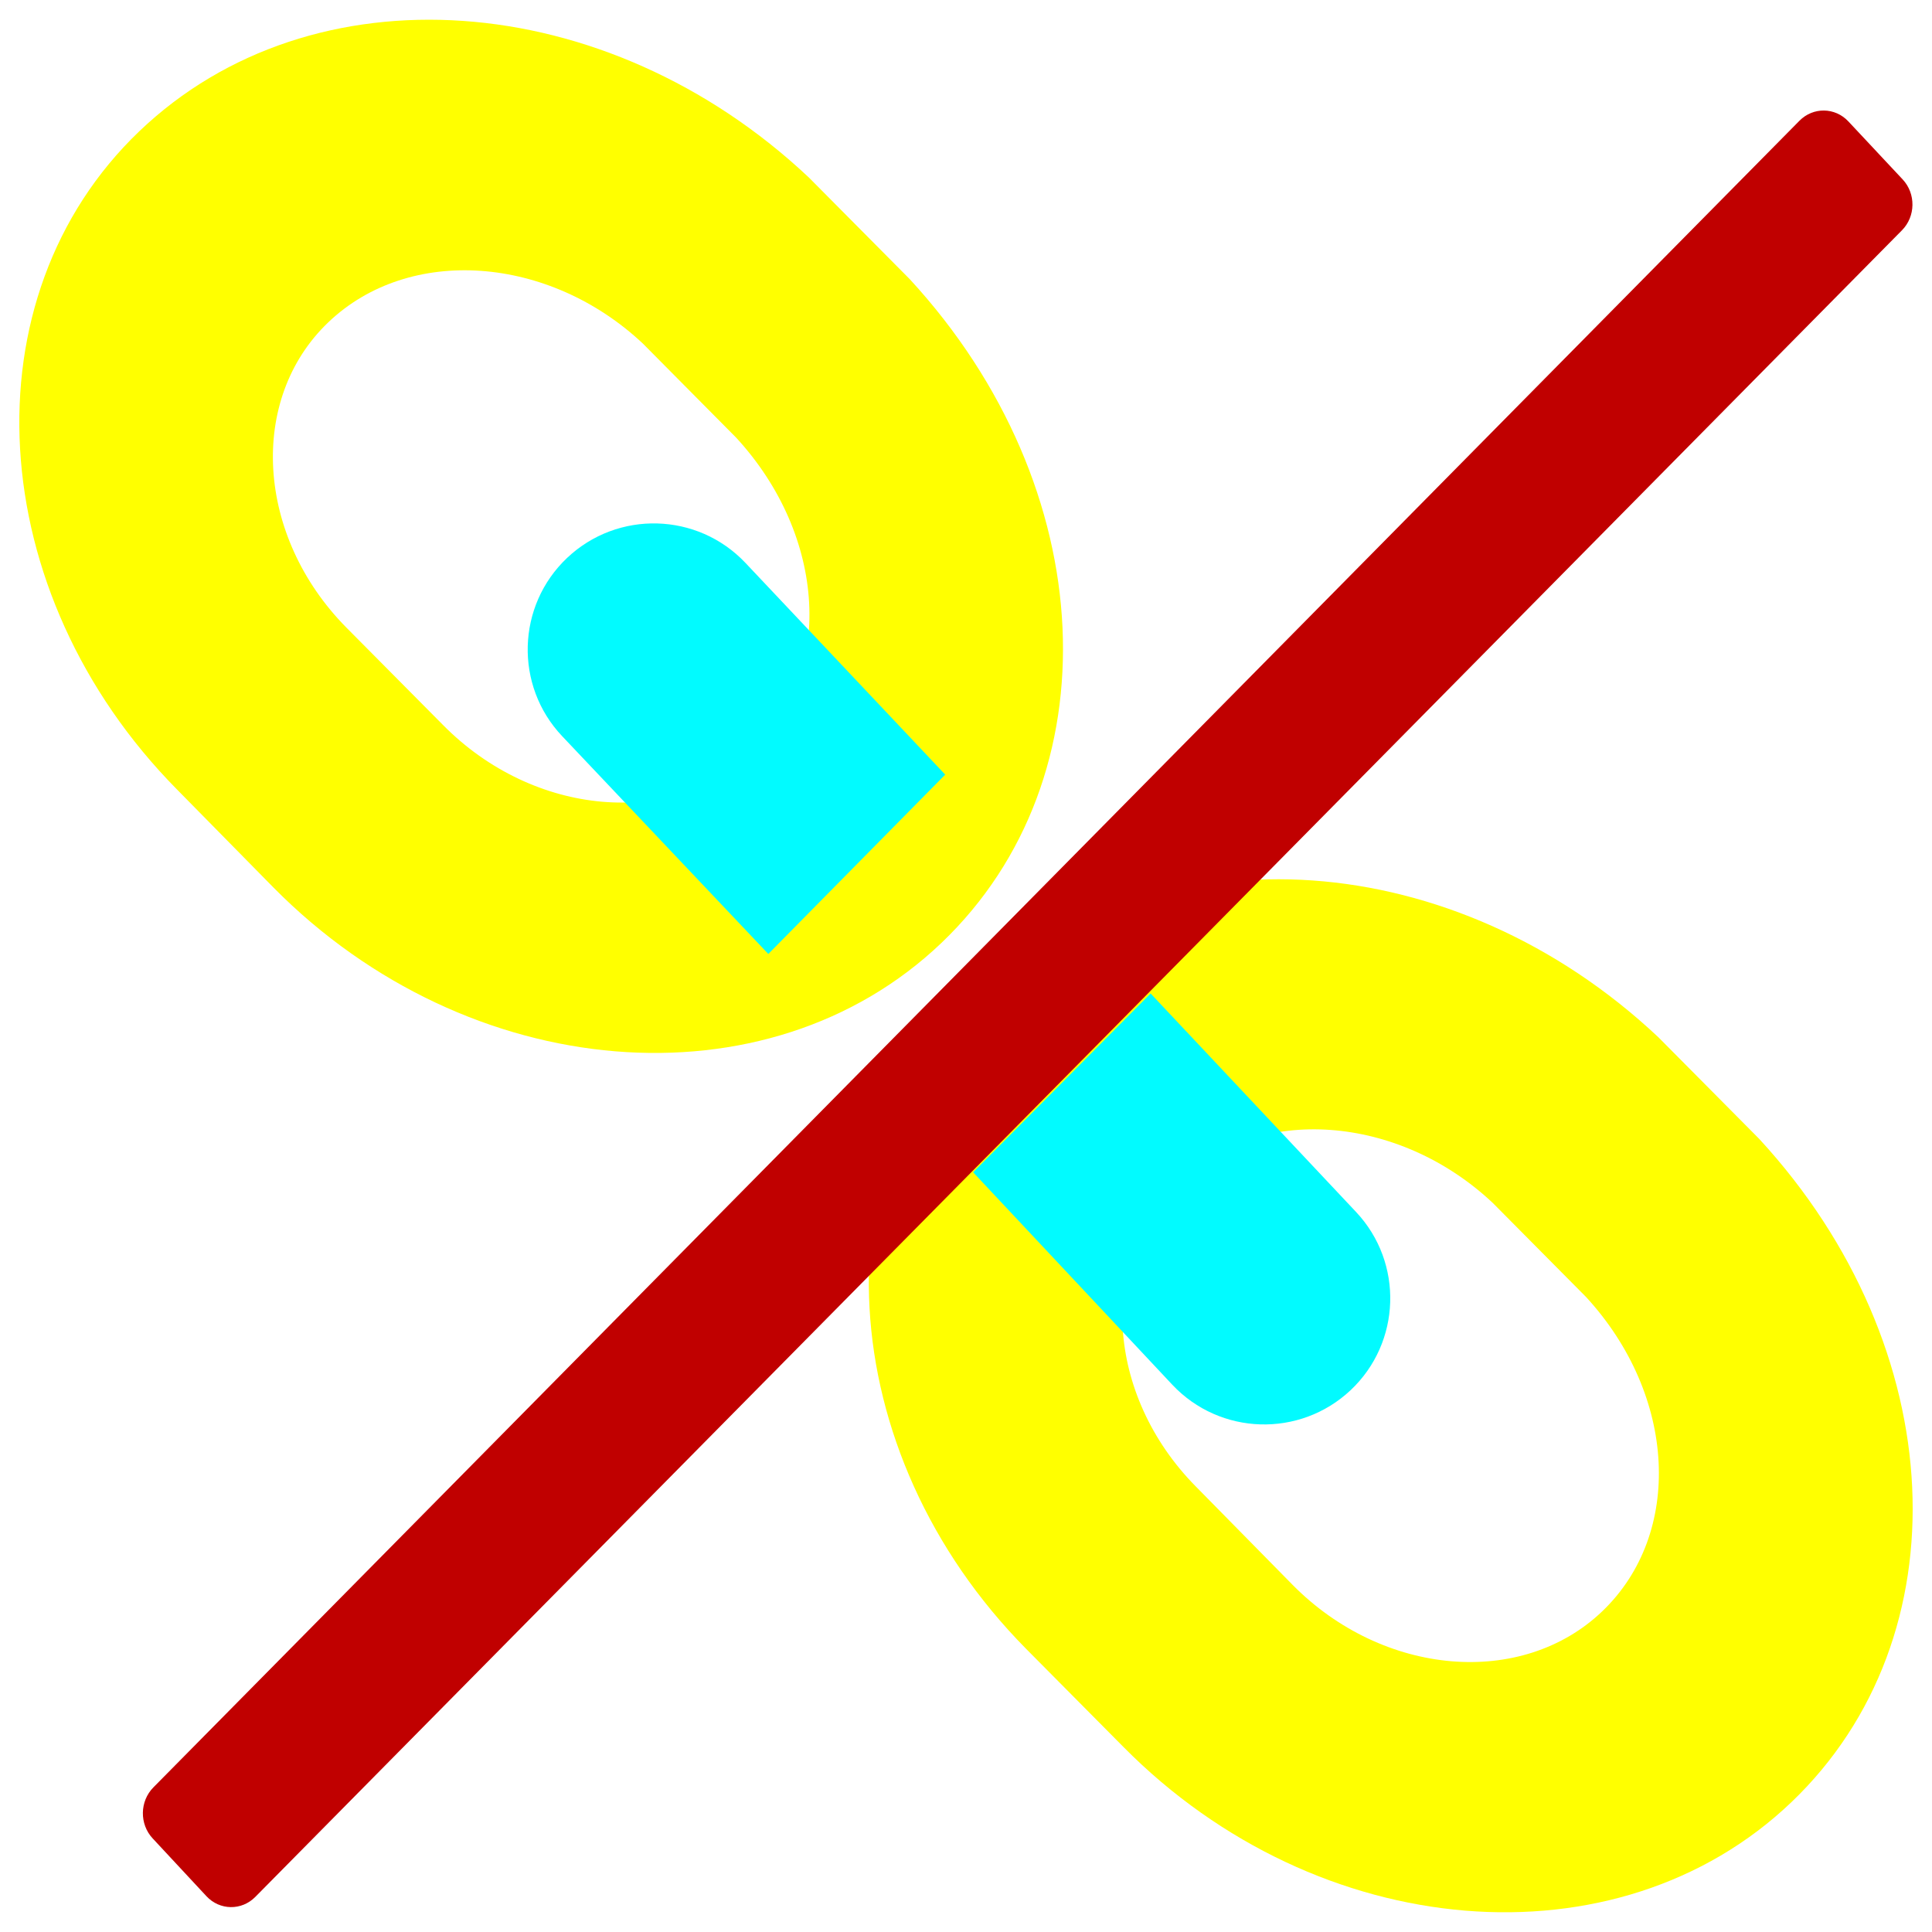 <svg width="100%" height="100%" viewBox="0 0 100 100" stroke-miterlimit="10" style="fill-rule:nonzero;clip-rule:evenodd;stroke-linecap:round;stroke-linejoin:round;" version="1.1" xml:space="preserve" xmlns="http://www.w3.org/2000/svg" xmlns:xlink="http://www.w3.org/1999/xlink">
<defs>
<filter color-interpolation-filters="sRGB" filterUnits="userSpaceOnUse" height="106.447" id="sh1" width="106.488" x="-2.802" y="-2.009"><feDropShadow dx="0.442" dy="1.215" flood-color="#000" flood-opacity="0.5" in="SourceGraphic" result="Shadow" stdDeviation="1.7"/></filter>
<filter color-interpolation-filters="sRGB" filterUnits="userSpaceOnUse" height="101.479" id="sh2" width="100.081" x="3.593" y="2.692"><feDropShadow dx="0.442" dy="1.215" flood-color="#000" flood-opacity="0.71" in="SourceGraphic" result="Shadow" stdDeviation="1.498"/></filter>
<filter color-interpolation-filters="sRGB" filterUnits="userSpaceOnUse" height="30.994" id="sh3" width="30.295" x="23.511" y="24.062"><feDropShadow dx="0.442" dy="1.215" flood-color="#000" flood-opacity="0.71" in="SourceGraphic" result="Shadow" stdDeviation="1.498"/></filter>
<filter color-interpolation-filters="sRGB" filterUnits="userSpaceOnUse" height="31.013" id="sh4" width="30.274" x="46.372" y="48.174"><feDropShadow dx="0.442" dy="1.215" flood-color="#000" flood-opacity="0.71" in="SourceGraphic" result="Shadow" stdDeviation="1.498"/></filter>
</defs>
<g>
<g opacity="1"><path opacity="1" d="M7.216 6.789C16.151-1.75 31.373-0.693 41.87 9.191L47.094 14.455C57.04 25.257 57.67 40.263 48.736 48.798C39.736 57.402 24.227 56.127 14.161 45.944L9.167 40.869C-0.899 30.685-1.79 15.392 7.216 6.789ZM16.99 16.685C12.83 20.66 13.25 27.75 17.927 32.482L22.941 37.536C27.618 42.268 34.822 42.903 38.985 38.925C43.188 34.908 42.795 27.749 38.104 22.653L33.277 17.785C28.433 13.232 21.197 12.665 16.99 16.685ZM51.206 51.268C60.138 42.733 75.342 43.807 85.84 53.691L91.063 58.955C101.01 69.76 101.657 84.742 92.725 93.278C83.723 101.881 68.213 100.603 58.15 90.423L53.113 85.345C43.047 75.162 42.2 59.871 51.206 51.268ZM60.957 61.141C56.794 65.12 57.219 72.203 61.893 76.938L66.91 82.037C71.587 86.768 78.771 87.38 82.931 83.402C87.138 79.382 86.784 72.229 82.094 67.132L77.266 62.264C72.422 57.706 65.163 57.121 60.957 61.141Z" fill="#FFFF00" fill-rule="nonzero" filter="url(#sh1)" stroke="none" stroke-linecap="butt" stroke-linejoin="miter" stroke-width="1"/>
<path opacity="1" d="M48.925 40.094L38.581 29.132C36.103 26.514 31.973 26.4 29.352 28.878C26.737 31.355 26.623 35.489 29.097 38.104L39.768 49.377L48.925 40.094Z" fill="#01fbff" fill-rule="nonzero" filter="url(#sh3)" stroke="none" stroke-linecap="butt" stroke-linejoin="miter" stroke-width="1"/>
<path opacity="1" d="M50.369 60.677L60.678 71.673C63.147 74.299 67.277 74.426 69.906 71.957C72.529 69.488 72.656 65.355 70.19 62.732L59.556 51.423L50.369 60.677Z" fill="#01fbff" fill-rule="nonzero" filter="url(#sh4)" stroke="none" stroke-linecap="butt" stroke-linejoin="miter" stroke-width="1"/>
<path opacity="1" d="M93.139 6.25L7.939 92.515C7.23 93.233 7.212 94.413 7.899 95.152L10.685 98.147C11.372 98.885 12.504 98.902 13.213 98.185L98.446 11.919C99.155 11.201 99.171 10.023 98.481 9.286L95.671 6.284C94.981 5.547 93.848 5.532 93.139 6.25Z" fill="#c00000" fill-rule="nonzero" filter="url(#sh2)" stroke="none" stroke-linecap="butt" stroke-linejoin="miter" stroke-width="1"/>
</g></g>
</svg>